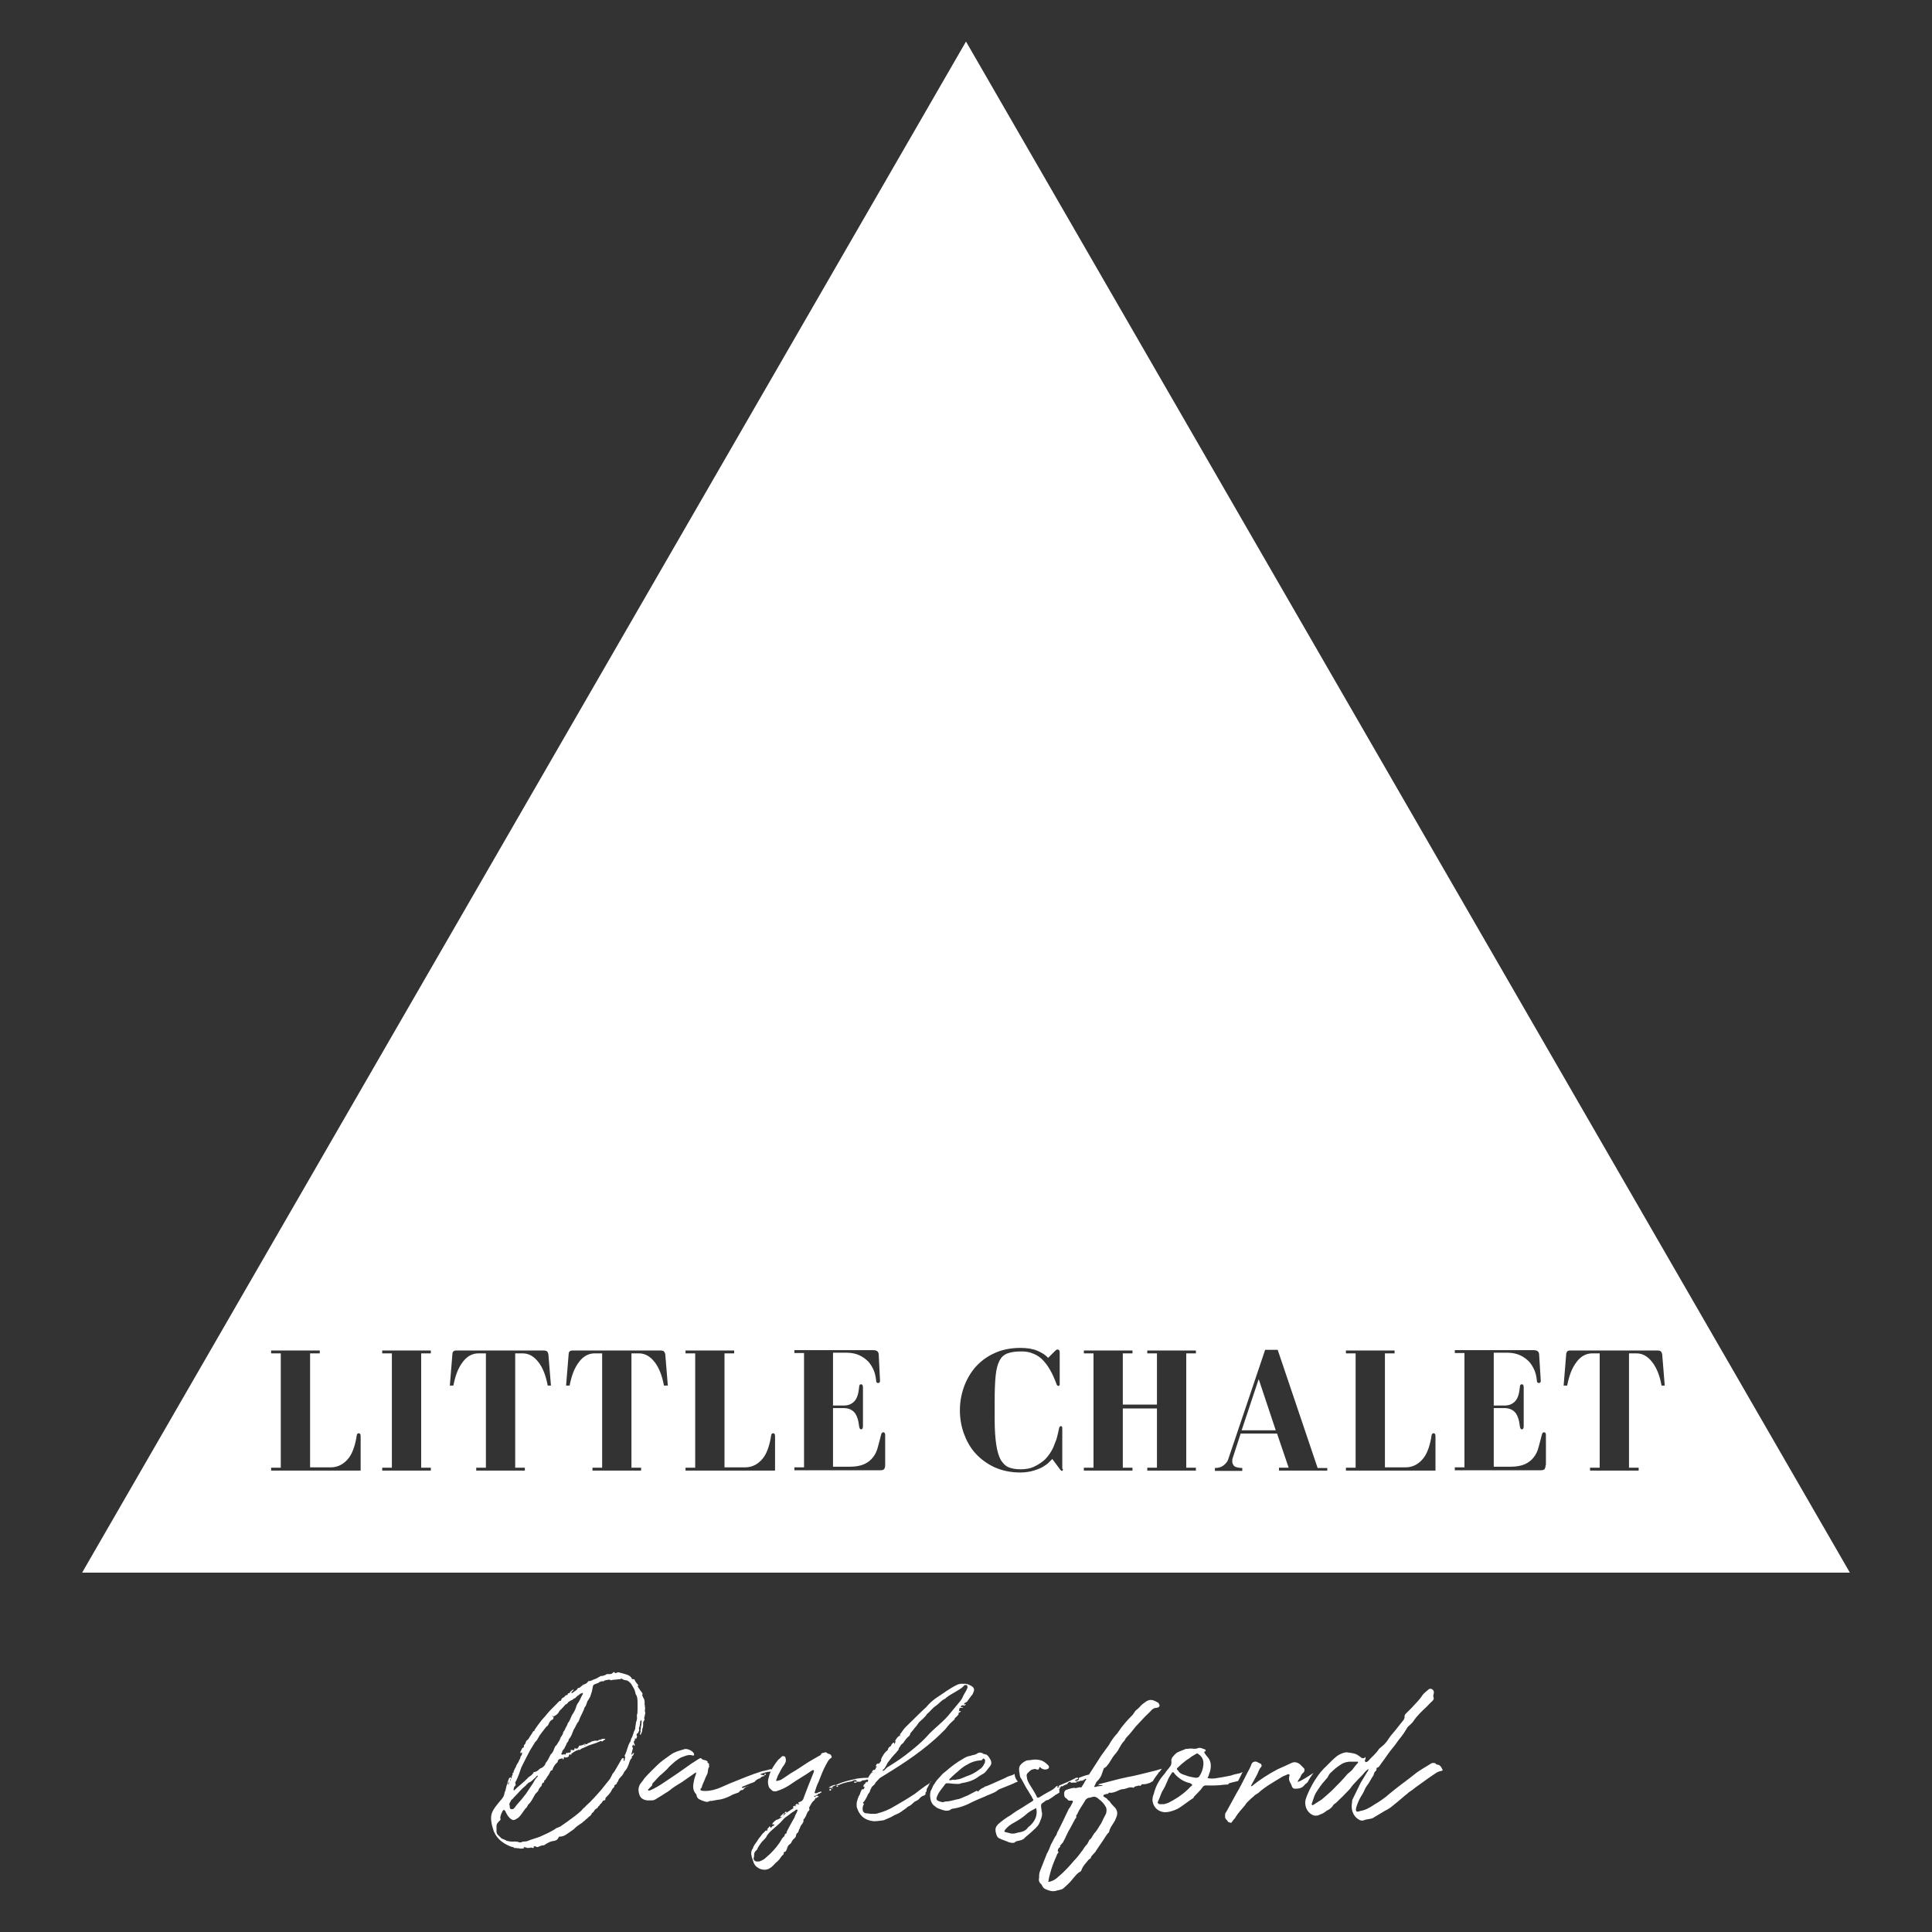 <?xml version="1.0" encoding="utf-8"?>
<!-- Generator: Adobe Illustrator 26.0.1, SVG Export Plug-In . SVG Version: 6.00 Build 0)  -->
<svg version="1.1" id="Layer_1" xmlns="http://www.w3.org/2000/svg" xmlns:xlink="http://www.w3.org/1999/xlink" x="0px" y="0px"
	 viewBox="0 0 600 600" style="enable-background:new 0 0 600 600;" xml:space="preserve">
<rect x="0" y="0" width="600" height="600" fill="#333333" stroke="none"/>
<style type="text/css">
	.st0{fill:#FFFFFF;}
</style>
<g>
	<g>
		<polygon class="st0" points="385.6,444.2 396.2,444.2 390.9,428.3 		"/>
		<path class="st0" d="M300,12.9L25.5,488.4h549L300,12.9z M112,456.7H84.2v-0.9h3v-35.5h-3v-0.9h15.1v0.9h-3v35.4h6.4
			c1.2,0,2.3-0.3,3.2-0.8c0.9-0.5,1.7-1.2,2.4-2.1c0.7-0.9,1.2-2,1.6-3.2c0.4-1.2,0.7-2.5,0.9-3.9c0.1-0.4,0.3-0.6,0.6-0.6
			c0.4,0,0.6,0.3,0.6,0.9V456.7z M133.8,420.3h-3v35.5h3v0.9h-15.1v-0.9h3v-35.5h-3v-0.9h15.1V420.3z M170.1,430.3
			c-0.6-3.1-1.5-5.5-2.9-7.3c-1.4-1.8-3-2.7-4.9-2.7H160v35.5h3v0.9h-15.1v-0.9h3v-35.5h-2.3c-1.9,0-3.6,0.9-4.9,2.7
			c-1.4,1.8-2.3,4.2-2.9,7.3h-1.1l0.8-9.8c0-0.3,0.1-0.6,0.3-0.8c0.2-0.2,0.5-0.3,1-0.3h26.9c0.6,0,1,0.1,1.2,0.3
			c0.2,0.2,0.3,0.5,0.4,0.8l0.8,9.8H170.1z M206.2,430.3c-0.6-3.1-1.5-5.5-2.9-7.3c-1.4-1.8-3-2.7-4.9-2.7h-2.3v35.5h3v0.9H184v-0.9
			h3v-35.5h-2.3c-1.9,0-3.6,0.9-4.9,2.7c-1.4,1.8-2.3,4.2-2.9,7.3h-1.1l0.8-9.8c0-0.3,0.1-0.6,0.3-0.8c0.2-0.2,0.5-0.3,1-0.3H205
			c0.6,0,1,0.1,1.2,0.3c0.2,0.2,0.3,0.5,0.4,0.8l0.8,9.8H206.2z M240.6,456.7h-27.7v-0.9h3v-35.5h-3v-0.9H228v0.9h-3v35.4h6.4
			c1.2,0,2.3-0.3,3.2-0.8c0.9-0.5,1.7-1.2,2.4-2.1c0.7-0.9,1.2-2,1.6-3.2c0.4-1.2,0.7-2.5,0.9-3.9c0.1-0.4,0.3-0.6,0.6-0.6
			c0.4,0,0.6,0.3,0.6,0.9V456.7z M274.9,455c0,0.5-0.1,0.9-0.3,1.2c-0.2,0.3-0.6,0.4-1.2,0.4h-26.7v-0.9h3v-35.5h-3v-0.9h24.4
			c0.6,0,1,0.1,1.3,0.3c0.3,0.2,0.5,0.6,0.5,1.2l0.4,8c0,0.5-0.2,0.7-0.6,0.7c-0.4,0-0.6-0.2-0.6-0.7c-0.1-1-0.3-2.1-0.7-3.1
			c-0.4-1-1-2-1.7-2.8c-0.8-0.8-1.7-1.5-2.8-2c-1.1-0.5-2.4-0.8-3.9-0.8h-4.3v16.4h3.4c1.4,0,2.5-0.5,3.3-1.4
			c0.8-0.9,1.2-2.3,1.4-4.2c0-0.7,0.2-1,0.6-1c0.4,0,0.6,0.3,0.6,1v12c0,0.7-0.2,1-0.6,1c-0.3,0-0.5-0.3-0.6-1
			c-0.2-1.9-0.7-3.3-1.4-4.2c-0.8-0.9-1.9-1.4-3.3-1.4h-3.4v18.2h5.3c1.8,0,3.3-0.3,4.4-0.8c1.1-0.5,2-1.2,2.7-2.1
			c0.7-0.9,1.2-1.9,1.5-3.1c0.3-1.2,0.7-2.5,1-3.8c0.1-0.6,0.4-0.9,0.7-0.9c0.4,0,0.6,0.3,0.6,0.9V455z M330.1,456.2
			c0,0.4-0.1,0.6-0.3,0.6s-0.4-0.2-0.7-0.6l-2.3-3.1c-0.3,0.3-0.7,0.7-1.2,1.2c-0.5,0.5-1.2,0.9-2,1.4c-0.8,0.4-1.8,0.8-2.9,1.1
			c-1.1,0.3-2.4,0.5-3.8,0.5c-3.1,0-5.8-0.6-8.2-1.7c-2.3-1.1-4.3-2.6-5.9-4.4c-1.6-1.8-2.7-3.9-3.5-6.1c-0.8-2.3-1.2-4.7-1.2-7.1
			s0.4-4.8,1.2-7.1c0.8-2.3,2-4.4,3.5-6.2c1.6-1.8,3.5-3.3,5.9-4.4c2.3-1.1,5.1-1.7,8.2-1.7c2.1,0,3.9,0.3,5.3,0.9
			c1.4,0.6,2.5,1.3,3.3,2.2l2.1-2.1c0.3-0.3,0.5-0.5,0.8-0.5c0.5,0,0.7,0.3,0.7,0.9v9.8c0,0.4-0.1,0.6-0.4,0.6
			c-0.3,0-0.5-0.2-0.6-0.6c-0.6-1.6-1.2-3-1.9-4.2c-0.7-1.3-1.5-2.3-2.3-3.2c-0.9-0.9-1.9-1.6-3-2c-1.1-0.5-2.3-0.7-3.7-0.7
			c-1.8,0-3.2,0.2-4.3,0.6c-1.1,0.4-1.9,1.1-2.5,2.3c-0.6,1.1-1,2.7-1.2,4.7c-0.2,2-0.3,4.7-0.3,8v5.5c0,3.2,0.2,5.9,0.5,7.9
			s0.8,3.6,1.4,4.7c0.7,1.1,1.5,1.9,2.5,2.3c1,0.4,2.2,0.6,3.6,0.6c1.5,0,2.9-0.2,4-0.7c1.1-0.5,2.1-1.1,3-1.8
			c0.9-0.7,1.6-1.6,2.2-2.5c0.6-0.9,1.1-1.9,1.4-2.8c0.4-0.9,0.7-1.8,0.9-2.7c0.2-0.9,0.4-1.6,0.5-2.2c0.1-0.5,0.3-0.7,0.6-0.7
			c0.3,0,0.4,0.2,0.4,0.7V456.2z M371.4,420.3h-3v35.5h3v0.9h-15.1v-0.9h3v-18.4h-10.6v18.4h3v0.9h-15.1v-0.9h3v-35.5h-3v-0.9h15.1
			v0.9h-3v15.9h10.6v-15.9h-3v-0.9h15.1V420.3z M412.3,456.7h-15.1v-0.9h3l-3.6-10.6h-11.3l-2.4,7.4c-0.1,0.3-0.2,0.5-0.2,0.7
			c0,0.2,0,0.4,0,0.6c0,0.2,0,0.4,0.1,0.6c0.1,0.2,0.2,0.5,0.4,0.7c0.2,0.2,0.5,0.4,1,0.5c0.4,0.1,1,0.2,1.6,0.2v0.9h-8.5v-0.9
			c1.2,0,2.1-0.3,2.8-0.9c0.7-0.6,1.2-1.2,1.4-2l11.4-33.8h3.9l12.4,36.7h3V456.7z M445.8,456.7H418v-0.9h3v-35.5h-3v-0.9h15.1v0.9
			h-3v35.4h6.4c1.2,0,2.3-0.3,3.2-0.8c0.9-0.5,1.7-1.2,2.4-2.1c0.7-0.9,1.2-2,1.6-3.2c0.4-1.2,0.7-2.5,0.9-3.9
			c0.1-0.4,0.3-0.6,0.6-0.6c0.4,0,0.6,0.3,0.6,0.9V456.7z M480,455c0,0.5-0.1,0.9-0.3,1.2c-0.2,0.3-0.6,0.4-1.2,0.4h-26.7v-0.9h3
			v-35.5h-3v-0.9h24.4c0.6,0,1,0.1,1.3,0.3c0.3,0.2,0.5,0.6,0.5,1.2l0.5,8c0,0.5-0.2,0.7-0.6,0.7c-0.4,0-0.6-0.2-0.6-0.7
			c-0.1-1-0.3-2.1-0.7-3.1c-0.4-1-1-2-1.7-2.8c-0.8-0.8-1.7-1.5-2.8-2c-1.1-0.5-2.4-0.8-3.9-0.8h-4.3v16.4h3.4
			c1.4,0,2.5-0.5,3.3-1.4c0.8-0.9,1.2-2.3,1.4-4.2c0-0.7,0.2-1,0.6-1c0.4,0,0.6,0.3,0.6,1v12c0,0.7-0.2,1-0.6,1
			c-0.3,0-0.5-0.3-0.6-1c-0.2-1.9-0.7-3.3-1.4-4.2c-0.8-0.9-1.9-1.4-3.3-1.4h-3.4v18.2h5.3c1.8,0,3.3-0.3,4.4-0.8
			c1.1-0.5,2-1.2,2.7-2.1c0.7-0.9,1.2-1.9,1.5-3.1c0.3-1.2,0.7-2.5,1-3.8c0.1-0.6,0.4-0.9,0.7-0.9c0.4,0,0.6,0.3,0.6,0.9V455z
			 M513.1,423c-1.4-1.8-3-2.7-4.9-2.7h-2.3v35.5h3v0.9h-15.1v-0.9h3v-35.5h-2.3c-1.9,0-3.6,0.9-4.9,2.7c-1.4,1.8-2.3,4.2-2.9,7.3
			h-1.1l0.8-9.8c0-0.3,0.2-0.6,0.3-0.8c0.2-0.2,0.5-0.3,1-0.3h26.9c0.6,0,1,0.1,1.2,0.3c0.2,0.2,0.3,0.5,0.4,0.8l0.8,9.8H516
			C515.5,427.3,514.5,424.8,513.1,423z"/>
	</g>
	<g>
		<path class="st0" d="M198.1,538.3c0.1-0.4,0.4-0.6,0.4-1.1c-0.1-0.3-0.1-0.5,0-0.8c0.2-0.3,0.2-0.5,0.2-0.8c0-0.1,0.2-0.4,0.1-0.6
			c-0.1-0.2,0.1-0.5,0.2-0.7c0-0.1,0.1-0.1,0.1-0.1s0.1,0,0.1,0.1c0.1,0.5,0,1.2-0.1,1.7c-0.1,0.3-0.1,0.5-0.1,0.9
			c0,0.2-0.3,0.5,0,0.7c-0.1,0.3-0.2,0.5-0.2,0.8c0,0.1-0.1,0.1,0,0.2c0,0.1,0,0.1,0.1,0.2c0,0,0.1,0,0.1-0.1l0.4-1
			c0.1-0.4,0-0.7,0.2-1.1c0.1,0,0.2-1.3,0.1-1.5c0-0.1,0.1-0.2,0.1-0.4c0.1-0.2,0.3-0.4,0.4-0.8c-0.3-0.2-0.1-0.6,0-0.9
			c0.1-0.4,0.1-0.7,0.2-1c0-0.2,0-0.3-0.1-0.4c-0.1-0.4,0.1-0.8,0-1.1c0.2-0.2-0.2-0.5,0-0.8c-0.2-0.4-0.1-0.7-0.1-1
			c0-0.5-0.1-1-0.4-1.4c-0.1-0.2-0.2-0.6-0.4-0.8c0.4-0.5-0.1-1-0.4-1.3l-1-1.5c-0.1,0-0.1-0.1-0.2-0.1c0.2-0.1,0.1,0,0.2,0.1
			c0.2,0,0.2-0.2,0.2-0.4c-0.4-0.5-0.9-1-1.1-1.6c0-0.1-0.2-0.2-0.3-0.2c-0.4,0-0.6,0-0.7-0.4c-0.1-0.3-0.4-0.4-0.7-0.7
			c-0.7-0.4-1.4-0.5-2-0.7l-1.1-0.3c-0.5-0.2-0.8,0.2-1.1,0.2c-0.2,0-0.2-0.1-0.4-0.2c-0.1-0.2-0.1-0.2-0.4,0
			c-0.2,0.3-0.5,0.5-1,0.5h-1.1c0,0.1,0,0.2-0.1,0.2c-0.6,0.2-1.1,0.5-1.7,0.4c0,0,0,0.1-0.1,0.1c-0.7,0.4-1.3,0.8-2.1,1
			c-0.5,0.3-1,0.5-1.6,0.5c-0.4,0.7-0.9,0.9-1.6,1.1c0.1,0,0.1-0.1,0.1-0.1h-0.1v0.1c0,0.1-0.1,0.2-0.2,0.2c-0.3,0.3-0.7,0.5-1,0.8
			h-0.4c-0.2,0.5-0.6,0.8-1,1c-0.2,0.2-0.5,0.4-0.8,0.6h-0.2c0-0.1-0.1-0.2,0-0.3c0.2-0.2,0.5-0.5,0.7-0.7c-0.1,0-0.2-0.1-0.4,0
			c-0.4,0.4-0.8,0.5-0.9,1c-0.6,0.1-0.6,0.1-0.6,0.5l-0.1,0.1c-0.6,0-0.8,0.4-1,0.7c-0.3,0-0.5,0.2-0.8,0.5
			c-0.1,0.2-0.1,0.5-0.2,0.6c-0.3-0.1-0.5,0.1-0.8,0.4c-1.2,1.3-2.5,2.4-3.7,3.9c-0.5,0.7-1.2,1.3-1.7,2c-0.7,0.9-1.3,1.7-1.9,2.6
			c-0.1,0.1-0.1,0.2-0.1,0.4c-0.4,0.1-0.6,0.4-0.7,0.7c-0.3,0.4-0.5,0.8-0.8,1.2c-0.2,0.4-0.5,0.9-0.9,1.1c-0.4,0.4-0.3,1-0.7,1.3
			c-0.3,0.2-0.2,0.5-0.2,0.8c-0.1,0.1-0.4,0.2-0.5,0.3l-0.4,0.8c-0.2,0.2-0.2,0.5-0.2,0.8c0,0,0,0,0.1,0l-0.1,0.1
			c0,0,0.1-0.1,0.1-0.2c0,0,0.1,0,0.1,0c0,0,0.1-0.1,0.1-0.1c0.1-0.1,0.2-0.1,0.2,0c0.1,0.2,0,0.3,0,0.4c0,0.5-0.5,0.7-0.5,1.1
			c0,0.5-0.4,0.7-0.5,1.2c-0.2,0.5-0.8,1.1-0.9,1.8c-0.4,0.4-0.4,0.9-0.7,1.3c0,0.2,0.1,0.5-0.3,0.5v0.5c0,0.2-0.1,0.3-0.2,0.3
			c0,0.2-0.1,0.4-0.1,0.5c0,0.2,0,0.3-0.2,0.4c0,0.2-0.1,0.3-0.1,0.5c0,0.2,0,0.3-0.1,0.3v-0.4c0-0.2,0.1-0.3,0.2-0.4
			c0-0.1,0-0.2-0.1-0.2c0-0.1,0-0.1-0.1-0.2l-0.1,0.1c-0.1,0.1-0.4,0.3-0.4,0.5c-0.1,0.4-0.4,0.8-0.4,1.4c-0.5,0.9-0.4,1.9-0.9,2.8
			c-0.1,1.1-0.7,1.9-1.4,2.6c-0.7,0.9-1.6,1.9-2.2,3c-0.7,1.3-0.7,2.6-0.4,4.1c0.1,0.6,0.4,1.4,0.6,2.2c0.4,1,1,1.9,1.7,2.6
			c1.1,1.1,2.4,1.8,3.7,2.3c0.4,0.1,0.7,0.1,0.9,0.3c0.3,0.3,0.7,0,1,0.2c0.1,0.1,0.3-0.1,0.5,0c0.5,0.2,1.1,0.1,1.7,0
			c0-0.1,0-0.1-0.1-0.1l-0.1-0.1c0,0,0.1-0.1,0.1-0.1c0.1-0.1,0.6,0,1,0.2h0.4c0.2,0,0.4,0,0.7-0.1c0.4-0.1,0.5,0.2,0.8,0.1
			c0.1,0,0.2-0.1,0.2-0.1c-0.2-0.4,0.1-0.4,0.3-0.4h0.2c0.4,0.3,0.6,0.3,1,0.1c0.5-0.2,0.8-0.4,1.4-0.4c0.2,0,0.6-0.2,0.8-0.4
			c1.3-0.7,1.3-0.8,2.6-1c0.2,0,0.3-0.1,0.4-0.1c0.6-0.2,0.9-0.7,1.1-1.2c0.9,0,1.6-0.2,2.3-0.7l2.3-1.6l0.4-0.4
			c0.7-0.7,1.5-1.1,2.3-1.7c0.2-0.3,0.7-0.5,1-0.9c0.2-0.2,0.6-0.4,0.8-0.7c0.3-0.3,0.8-0.5,1-1c0.1-0.5,0.7-0.5,0.8-1
			c0.2-0.4,0.5-0.5,0.7-0.7c0.4-0.2,0.5-0.4,0.6-0.7c0.5-0.2,0.5-0.8,0.9-0.9c0.4-0.4,0.4-1,1.1-1c0.1,0,0.2-0.1,0.2-0.2
			c-0.1-0.4,0.2-0.7,0.5-1c0.7-0.7,1.3-1.4,1.6-2.2c0.2-0.4,0.8-0.6,0.7-1.1c0-0.1,0.1-0.2,0.2-0.3c0.4-0.1,0.6-0.3,0.6-0.7
			c0.5-0.3,0.4-1.1,1-1.5c0.1,0,0.1-0.2,0.2-0.3c0.3-0.2,0.5-0.5,0.7-0.8c0.2-0.3,0.3-0.7,0.5-0.9c0.7-0.7,1-1.5,1.3-2.3
			c0.2-0.7,0.4-1.3,0.8-1.7c0.2-0.1,0.2-0.5,0.1-0.7c0.4,0,0.5-0.4,0.6-0.7c0.1-0.1,0.1-0.2,0.1-0.2v-0.1h-0.1
			c-0.2,0.1-0.4,0.2-0.5,0.5c0,0.1-0.1,0.1-0.1,0c-0.1,0-0.1-0.1-0.1-0.1c0.2-0.7,0.3-1.4,0.5-1.9c-0.1-0.1-0.2-0.2-0.2-0.3
			c-0.1-0.3,0-0.4,0.2-0.7c0-0.1,0.1-0.1,0.1-0.1c0.1,0.1,0.1,0.1,0.1,0.2c0.1,0.1,0.1,0.2,0.1,0.2c0.2-0.1,0.3-0.1,0.2-0.4
			c0-0.2-0.2-0.4-0.2-0.5c-0.1-0.3-0.1-0.6,0.2-0.7c0.1-0.3,0.1-0.5,0.1-0.7c0-0.1,0.1-0.1,0.2,0c0,0.1,0.1,0.2,0.1,0.2
			c0.1-0.1,0.1-0.1,0.1-0.1c0.1-0.2,0.1-0.4,0.2-0.6c0.2-0.3-0.2-0.4-0.1-0.8C197.9,538.8,197.5,538.4,198.1,538.3z M160.1,554.5
			c0.1-0.2,0-0.3,0-0.5c-0.1-0.2-0.1-0.5,0-0.6c0.4-0.7,0.7-1.5,1-2.2l0.8-2.3l1.6-3.2l1.1-2.1c0.5-0.9,1.1-1.7,1.6-2.6
			c0.1-0.1,0.1-0.1,0.2-0.2c0.7-0.7,0.9-1.6,1.6-2.4c0.5-0.7,1.1-1.4,1.7-2.2c0.5-0.2,0.7-0.8,0.8-1.1c0.3-0.4,0.5-0.9,1-1
			c0.4-0.2,0.4-0.6,0.4-0.9c-0.1,0-0.1,0-0.2-0.1c0,0-0.1,0-0.2-0.1l0.1-0.1c0.1,0,0.2,0,0.2,0.1c0.1,0,0.1,0.1,0.1,0.1
			c0.7-0.4,1.3-0.7,1.7-1.5c0.2-0.4,0.5-0.6,0.9-1c0.3-0.4,0.6-0.6,0.9-1c0.1,0,0.1-0.2,0.1-0.2c0.5-0.1,0.8-0.5,1.1-0.9
			c0.4-0.1,0.7-0.6,1.1-0.5c0.2-0.4,0.7-0.5,1-0.7c0.4-0.5,0.9-0.8,1.3-1.1c0.2-0.3,0.7-0.3,1-0.5v0.4c-0.5,0.8-0.8,1.7-1.3,2.5
			c-0.4,0.5-0.7,1.1-0.8,1.6c-0.3,0.9-0.7,1.6-1.3,2.5c-0.4,0.8-0.6,1.7-1.3,2.5c-0.1,0.7-0.7,1.3-0.9,2c-0.1,0.4-0.5,0.5-0.5,0.9
			c-0.1,0.4-0.2,0.6-0.4,0.9c-0.1,0.1-0.2,0.4-0.4,0.6c-0.2,0.8-0.8,1.6-1.3,2.4c-0.4,0.2-0.5,0.7-0.7,1.1c-0.2,0.6-0.4,1-0.8,1.5
			c-0.3,0.2-0.4,0.5-0.5,0.7c-0.4,0.8-0.8,1.6-1.4,2.3c-0.1,0.7-0.6,1-1.1,1.4c-0.5,0.1-0.8,0.4-1.2,0.8c-0.4,0.3-0.9,0.6-1.4,0.5
			v0.3c-0.4,0.3-0.6,0.8-1.1,1c-0.4,0.2-0.7,0.6-1.1,1c0,0.1-0.4,0.2-0.4,0.4c-1.1,1-2.3,1.9-3.4,3l-0.2,0
			C159.5,555.2,159.7,554.8,160.1,554.5z M158.5,559.6c0.1-0.3,0.2-0.5,0.4-0.7c0.4-0.2,0.6-0.7,1-1c1.1-1.1,2-2.3,3.4-3.4
			c0.1,0,0.1-0.1,0.1-0.2c0.4-0.2,0.5-0.5,0.8-0.7c0.8-0.2,1.4-1,2.1-1.6c0.1-0.1,0.3-0.4,0.5-0.5c0.1-0.1,0.1-0.1,0.2,0v0.2
			c0,0,0,0.1-0.1,0.1c-0.5,0.5-0.9,1.1-1.3,1.9c-0.7,1.1-1.5,2.2-2.2,3.3c-0.9,1.2-1.8,2.3-2.9,3.5c-0.4,0.5-0.7,1-1.1,1.3
			c-0.7,0.2-1.1,0-1.1-0.7v-0.4C158,560.3,158.3,559.9,158.5,559.6z M157.9,553.4c0,0,0.1-0.1,0.2-0.1c-0.1,0.2-0.1,0.5-0.1,0.8
			c0,0.1,0,0.1-0.1,0.1l-0.1-0.1C157.8,553.9,157.8,553.7,157.9,553.4z M197.5,534.9c0,0.6-0.2,1.1-0.2,1.7c0,0.4-0.2,0.7-0.4,1.1
			c-0.3,0.8-0.4,1.6-0.9,2.3c-0.1,0.4-0.1,0.8-0.4,1.1c-0.7,1.2-0.9,2.8-1.6,4.1c-0.1,0.2,0.3,0.4,0.1,0.8c-0.1,0.1-0.1,0.4-0.1,0.7
			c-0.1,0.1-0.2,0.2-0.3,0.2v-0.8c0-0.1-0.1-0.1-0.1-0.1c-0.1,0-0.2,0-0.4,0.1l-0.1,0.1c-0.7,1.3-1.4,2.4-2.2,3.8
			c-0.2,0.5-0.7,0.7-0.8,1.2c-0.2,0.4-0.5,0.9-0.7,1.3c-0.9,1.2-1.9,2.3-2.8,3.5l-0.1,0.1c-1.4,1.6-2.9,3.3-4.6,4.8
			c-0.2,0.4-0.8,0.6-1,1c-0.3,0.3-0.4,0.5-0.8,0.8c-1,0.9-2.1,1.7-3.2,2.5c-1,0.8-1.9,1.3-2.8,2c-0.1,0.1-0.4,0.1-0.5,0.2
			c-0.1,0-0.2,0.1-0.3,0.2c-0.5,0-0.7,0.3-1,0.5c-1.5,0.9-3,1.6-4.6,2.3c-1.3,0.5-2.6,0.8-4,1.4c-0.3,0.1-0.7,0.1-1,0.1
			c-0.2,0.1-0.4,0-0.5,0.1c-0.5,0.3-0.9,0.2-1.4,0c-0.2-0.1-0.5,0-0.9-0.1c-0.4,0-0.7,0.1-1.3,0c-0.4,0-0.7-0.1-1.1-0.2
			c-0.1,0-0.2,0-0.3-0.1c-0.5-0.4-1.3-0.4-1.7-0.9c-0.1-0.2-0.5-0.4-0.6-0.6c-0.5-0.4-0.7-0.8-0.7-1.4v-1.3
			c-0.1-0.7,0.2-1.2,0.7-1.7l0.5-0.5c0.1-0.1,0.1-0.2,0-0.4c0-0.2-0.1-0.4,0-0.5c0.1-0.7,0.4-1.3,0.7-1.9c0.1-0.1,0.3-0.3,0.4-0.4
			c0,0.1,0.2,0.2,0.4,0.4c0.2,0.5,0.5,1,0.8,1.5l0.6,0.7c0.9,0.8,1.3,0.8,2.2,0.2c0.8-0.4,1.3-1.2,1.8-1.9l0.7-1
			c0.4-0.4,0.7-0.7,0.9-1.2c0.1-0.1,0.1-0.3,0.2-0.3c0.9-0.8,1.4-2,2-3c0.2-0.3,0.4-0.6,0.7-0.8c0.2-0.2,0.4-0.5,0.5-0.8
			c0-0.2,0.3-0.5,0.5-0.8c0.3-0.2,0.5-0.5,0.5-0.9c0-0.1,0.1-0.2,0.2-0.3c0.1-0.3,0.5-0.1,0.5-0.4c-0.1-0.4,0.1-0.5,0.4-0.7
			c0.1-0.2,0.3-0.4,0.4-0.7l0.5-0.7c0.1-0.2,0.3-0.4,0.4-0.7c0.2-0.4,0.3-0.8,0.7-0.8c0.1,0,0.2-0.1,0.2-0.2
			c0.2-0.9,0.8-1.7,1.5-2.3c0.1-0.1,0.1-0.1,0.1-0.2c0.1-0.8,0.7-0.9,1.4-1c0-0.1,0.1-0.1,0.1-0.2c0.2,0.2,0,0.2-0.1,0.2
			c0.3,0.4,0.4,0.4,0.5,0v-0.2c0.1-0.2,0.1-0.2,0.3-0.2c0.5,0.3,0.8,0,1.2-0.2c0.1-0.1,0.1-0.3,0.1-0.4c0.1-0.2,0.1-0.4,0.4-0.2
			c0.3,0.1,0.5,0.1,0.3-0.3c0.2-0.1,0.2-0.1,0.4-0.2c0.6-0.5,1.3-0.8,2-1c0.4,0.2,0.4-0.1,0.7-0.3c0.4-0.2,0.8-0.3,1.2-0.5
			c1.1-0.6,2.5-1,3.7-1.4c0.1-0.1,0.4-0.2,0.7-0.3c0.2-0.1,0.4-0.4,0.8-0.1c0,0.1,0.2,0,0.2,0c0.3-0.4,0.8-0.4,0.9-0.8h-0.9
			c-0.2,0.1-0.6,0.3-0.8,0.3c-0.3,0-0.4,0.1-0.5,0.2c-0.1,0.2-0.3,0.1-0.5,0.1h-0.7c-0.3,0.1-0.6,0.2-0.8,0.2
			c-0.4,0.2-0.7,0.5-1.1,0.5c-0.1,0-0.3,0.3-0.4,0.4c-0.2,0-0.4-0.1-0.6-0.1c-0.2-0.1-0.3,0-0.4,0.2h0.4l0.2,0.2h-0.1
			c-0.1,0.1-0.2,0.1-0.2,0c-0.1,0-0.1-0.1-0.2-0.2c-0.4,0-0.8,0.4-1.4,0.3c-0.1,0-0.2,0.2-0.2,0.2c-0.1,0.2-0.2,0.4-0.4,0.6
			c-0.1,0.2-0.3,0.2-0.7,0.1c-0.3-0.1-0.4-0.1-0.3,0.4c-0.1,0.1-0.5,0.2-0.7,0.1c-0.3-0.1-0.5-0.1-0.5,0.2c0.1,0.1,0.1,0.1,0.1,0.1
			c0,0.1-0.1,0.1-0.1,0.2c0,0.2-0.1,0.3-0.4,0.3h-0.4l-0.2,0.2c0-0.1-0.1-0.1-0.1-0.2c-0.1,0.1-0.3,0.1-0.3,0.2
			c-0.1,0.4-0.2,0.4-0.5,0.4c0-0.1,0-0.2-0.1-0.2c0,0-0.1,0.1-0.2,0.2h-0.4c-0.3,0-0.4-0.1-0.2-0.4c0.1-0.1,0.2-0.4,0.2-0.5
			c0.1-0.4,0.3-0.6,0.5-0.8c0.2-0.2,0.3-0.4,0.4-0.7c0.2-0.4,0.4-0.7,0.5-1.1c0.2-0.4,0.6-0.6,0.6-1v-0.2c0.9-0.9,1.1-2,1.6-3.1
			c0.6-0.8,0.8-1.8,1.5-2.5c0.4-1.3,1.1-2.4,1.6-3.6c0.1-0.4,0.2-0.7,0.5-1.1c0.1,0,0.1,0,0.1-0.1c0.2-0.5,0.4-1,0.5-1.4l0.7-1.1
			c0.4-0.6,0.4-1.3,0.7-1.9c0.1-0.3,0.1-0.7,0.2-1c0.1-0.4,0.1-0.8,0.3-1.1c0.3-0.2,0.7-0.4,1.1-0.5c0.2-0.1,0.4-0.1,0.5-0.2
			c0.2-0.3,1-0.5,1.3-0.5c0.1,0.1,0.2,0.1,0.2,0.1c0.4-0.5,1-0.4,1.3-0.5c0.3-0.1,0.4-0.1,0.8,0c0.1,0.1,0.4,0.2,0.4,0.1
			c0.5-0.2,1-0.1,1.3-0.2c0.3,0,0.5,0,0.8-0.1c0.2-0.1,0.5,0.2,0.7-0.1c0.1-0.1,0.5-0.1,0.5,0c0.5,0.4,1.1,0.4,1.6,0.5
			c0.7,0.4,1.3,1,1.6,1.7c0.3,0.5,0.7,1.1,0.8,1.7c0.1,0.3,0.2,0.5,0.2,0.8c0.6,0.8,0.6,1.9,0.6,2.8v2.1c-0.1,0.5,0.1,1-0.2,1.5v0.5
			C197.9,533.6,197.8,534.3,197.5,534.9z M174.4,545.3c0.1,0,0.1-0.1,0.1-0.1C174.5,545.3,174.5,545.3,174.4,545.3L174.4,545.3z
			 M174.9,545.1V545h0.1C175,545,174.9,545.1,174.9,545.1z M175.8,545.4v-0.2C175.9,545.3,175.9,545.4,175.8,545.4z M176.3,545
			L176.3,545C176.4,545,176.4,545.1,176.3,545L176.3,545z"/>
		<path class="st0" d="M237.9,550.9c-0.2,0-0.2-0.1-0.5,0c-0.2,0.2,0,0.2,0.2,0.4h0.1C237.7,551.2,237.8,551,237.9,550.9z"/>
		<path class="st0" d="M238,550.9c0-0.1,0.1-0.1,0.1-0.1C238,550.8,238,550.8,238,550.9z"/>
		<path class="st0" d="M254.2,553.4c0.7-1.8,1.4-3.7,2.4-5.5c0.4-0.7,0.7-1.4,1.4-1.9c0.4-0.1,0.4-0.5,0-1c-0.2-0.3-0.7-0.3-1.1-0.5
			c0-0.1-0.1-0.1-0.1-0.1c0,0,0-0.1-0.1-0.1c0,0,0,0,0,0c0,0-0.1,0-0.1-0.1c0,0,0,0,0,0c0,0-0.1,0-0.1,0c0,0,0,0,0,0c0,0,0,0,0,0
			c-0.1,0-0.1,0-0.2,0c-0.5,0.2-1.3,0.1-1.4,0.8c-0.2,0.2-0.4,0.2-0.7,0.4l-3.1,1.8c-1.9,1.2-3.7,2.5-5.5,3.5c-1,0.7-2.1,1.4-3,2
			c-0.4,0.2-1,0.3-1.4,0.4c-0.1,0-0.2-0.1-0.2-0.1c0.2-0.5,0.4-1.1,0.6-1.6c0.7-1.2,1.1-2.3,2-3.4c0.1-0.2,0.2-0.4,0.3-0.6
			c0.2-0.4,0.2-0.8,0.1-1.3c0-0.1-0.1-0.2-0.1-0.3c0,0,0,0,0-0.1c-0.1-0.1-0.1-0.1-0.2-0.2c0,0,0,0,0,0c-0.1,0-0.2-0.1-0.2-0.1
			c0,0,0,0-0.1,0c-0.1,0-0.1,0-0.2,0c0,0,0,0,0,0c0,0,0,0,0,0c0,0-0.1,0-0.1,0c0,0,0,0-0.1,0c-0.1,0-0.1,0-0.2,0.1
			c-0.3,0.4-0.8,0.7-1.1,1c-0.8,1-1.5,2-2.1,3.1l-0.1-0.2c-0.2,0.1-0.3,0.1-0.5,0.1c-0.8,0.3-1.7,0.4-2.4,0.6
			c-3.3,1-6.5,2.4-9.8,3.7l-3.2,1.4c-1.5,0.6-3,1-4.5,1c-0.5,0-1,0-1.5-0.2c-0.3-0.5,0.4-0.7,0.4-1.2c0.1-0.5,0.4-1,0.6-1.5
			c0.3-0.8,0.7-1.7,1.1-2.5c0.2-0.5,0.1-1.3,0.4-1.9c0.3-0.2,0-0.7,0.1-1c0-0.4-0.8-0.4-0.4-0.9c-0.2-0.1-0.4-0.1-0.4-0.2
			c-0.5-0.3-1.2-0.1-1.7-0.8c-0.1,0-0.2,0-0.4,0.1c-0.2,0.1-0.4,0.2-0.7,0.4c-1.3,0.8-2.5,1.6-3.7,2.5c-1.7,1.2-3.4,2.4-5.1,3.5
			c-1.6,1.1-3.2,2.2-5,3.1c-0.5,0.2-0.9,0.5-1.4,0.5c-0.3-0.2-0.3-0.2,0.9-1.4c0.4-0.2,0.1-0.8,0.6-1.1c1-1,1.7-2,2.8-2.8
			c0.8-0.8,1.6-1.4,2.1-2.1c1.2-1.1,2.2-2.1,3.7-2.9c1-0.3,2.2-1.1,3.7-0.6c0.4,0.1,0.5-0.4,0.2-0.8c-0.4-0.7-2.2-1.6-3.1-1.1
			c-1.4,0.4-2.9,0.8-4.1,1.7c-1.5,1.1-2.9,2-4.1,3.2c-1.3,1.3-2.7,2.6-4,4.1c-0.4,0.7-1,1.3-1.4,1.9c-0.2,0.5-0.5,1.2-0.4,1.9
			c0.2,1.8,0.8,2.7,2.5,3c0.7,0.1,1.3,0,2,0c0.2,0,0.4-0.2,0.6-0.2c1.1-0.7,2.2-1.3,3.2-2c1-0.5,1.8-1.3,2.7-1.9
			c0.7-0.5,1.6-1,2.4-1.5l4.3-3c0.1-0.1,0.1-0.1,0.2,0.1v0.1c-0.2,0.8-0.6,1.6-0.7,2.4c-0.3,1.4-0.5,2.9,0.7,4.1
			c0.1,0.3,0.2,0.5,0.2,0.7c0.3,0.8,1,1,1.7,1.3c0.7,0.2,1.5,0.7,2.3,0.1h0.6c1-0.2,2-0.4,2.9-0.5c1.3-0.3,2.5-0.8,3.7-1.5l1.7-0.6
			c0.4-0.2,0.5-0.8,1.2-0.8h0.2c0.4-0.5,0.8-1,1.6-1.1h0.1v-0.1c-0.7,0.2-1.3,0.4-1.8,0.6c0,0-0.1-0.2-0.2-0.2c0-0.1,0-0.1,0.1-0.2
			c0.5-0.2,2.6-1.1,3.8-1.5c0.4-0.5,1-1,1.7-1.1c0.4-0.5,0.9-0.7,1.3-0.7c0.1-0.2,0.2-0.2,0.2-0.2c-0.4-0.1-0.8-0.2-1.3-0.3
			l-0.1-0.1c1-0.4,2.1-0.8,3.2-0.8c0,0,0-0.1,0.1-0.1c-0.4,0.8-0.6,1.6-0.8,2.4c-0.2,0.8-0.1,1.7,0.2,2.5c0.1,0.1,0.1,0.2,0.2,0.3
			c0,0,0,0.1,0.1,0.1c0.1,0.1,0.1,0.1,0.2,0.2c0,0,0.1,0.1,0.1,0.1c0.1,0.1,0.1,0.1,0.2,0.2c0,0,0.1,0,0.1,0.1
			c0.1,0.1,0.2,0.1,0.3,0.2c0,0,0,0,0,0c0.1,0,0.2,0.1,0.3,0.1c0,0,0.1,0,0.1,0c0.1,0,0.2,0,0.2,0c0,0,0.1,0,0.1,0c0,0,0.1,0,0.1,0
			c0,0,0.1,0,0.1,0c0,0,0.1,0,0.1,0c0.1,0,0.2,0,0.3-0.1c1.4-0.4,2.8-1.1,4-1.9c2.2-1.6,4.7-2.9,6.9-4.5c0.1,0,0.4-0.1,0.4-0.1
			c0,0,0.2,0.1,0.2,0.2c0,0.2-0.1,0.4-0.1,0.5c-1.1,2.7-2.1,5.2-3.1,7.9c-0.1,0.5-0.4,1-1,1.2c-0.3,0.1-0.7,0.2-0.7,0.5
			c0.1,0,0.3,0.2,0.4,0.2l-0.7,0.3l0,0c0.1-0.1,0.2-0.2,0.2-0.3c-0.4,0-0.7,0.1-0.8,0.5c0,0,0.1,0,0.1,0c0,0,0.1,0,0.1,0
			c0,0,0,0,0.1,0c0.1,0,0.1,0,0.2-0.1l-0.8,0.6c0.1-0.1,0.3-0.3,0.4-0.4c-0.5,0-0.8,0.1-0.9,0.5c0.1,0,0.1,0,0.2,0c0,0,0,0,0,0
			c0,0,0,0,0,0c0.1,0,0.1,0,0.2-0.1l-0.3,0.4l-2.1,1.4v-0.4c-0.4,0.1-0.5,0.2-0.5,0.5h0.4l-1,0.9c0.2-0.3,0.3-0.6,0.6-0.9
			c-0.1,0.1-0.4,0-0.4,0.1c-0.4,0.4-0.8,0.7-1.1,1.1h0.7c0-0.1,0.1-0.2,0.2-0.2l-0.2,0.2l-1.4,0.8c0,0-0.1,0-0.1,0c0,0-0.1,0-0.1,0
			c0,0,0,0,0,0c0,0,0,0,0,0c0,0-0.1,0-0.1,0c-0.5,0.4-1.2,0.8-1.4,1.5h0.7c0,0.4-0.4,0.4-0.7,0.6c-0.1,0.2-0.3,0.4-0.5,0.5
			c0-0.1,0-0.3-0.2-0.5c0,0,0,0-0.1,0c0,0,0,0,0,0c0,0,0,0,0,0c0,0,0,0-0.1,0.1c0,0,0,0,0,0c0,0-0.1,0.1-0.1,0.1
			c0,0.1-0.1,0.1-0.1,0.2c-0.3,0.3-0.5,0.5-0.8,0.8c-0.1,0.1-0.2,0.2-0.3,0.3c-0.2,0.2-0.3,0.4-0.5,0.5c-0.3,0.3-0.6,0.6-0.8,1
			c0,0,0,0,0,0c0,0,0,0,0,0c-0.4,0.4-0.7,0.8-1,1.3c-0.5,0.9-1.3,1.6-1.5,2.6c0,0,0,0.1-0.1,0.1c0,0,0,0,0,0
			c-0.1,0.1-0.2,0.2-0.2,0.4c0,0,0,0,0,0c-0.1,0.1-0.1,0.2-0.1,0.3c0,0,0,0,0,0c0,0.1-0.1,0.2-0.1,0.4c0,0,0,0,0,0
			c0,0.1,0,0.3,0,0.4c0,0,0,0,0,0c0,0,0,0,0,0c0,0.2,0,0.3,0.1,0.5c0,0,0,0.1,0,0.1c0,0.2,0.1,0.3,0.1,0.5l0.6,1.8
			c0.3,0.6,0.6,1,1.1,1.3h0c0.5,0.4,1,0.6,1.6,0.7c1.1,0.2,1.9-0.1,2.7-0.7c0.7-0.5,1.2-1.3,1.8-1.7c0.2-0.2,0.4-0.4,0.7-0.7l0.7-1
			c0.1-0.1,0.2-0.2,0.3-0.3c0.1-0.1,0.2-0.2,0.3-0.3l0,0c0.1-0.1,0.1-0.1,0.1-0.2c-0.2-0.7,0.6-0.5,0.7-0.9c0.1-0.2,0.2-0.4,0.3-0.6
			c0.1-0.6,0.4-1.2,0.8-1.4c0.3-0.2,0.5-0.4,0.6-0.7c0.2-0.4,0.4-0.7,0.6-0.9c0.1-0.1,0.2-0.2,0.3-0.3c0.2,0,0.2-0.4,0.4-0.4
			c0.1-0.5,0.2-0.8,0.3-1.1c0.6-0.2,0.6-0.9,0.8-1.3c0.3-0.4,0.3-0.8,0.5-1.1c0.4-0.6,1-1.1,0.8-1.9c0.8-0.7,0.9-1.7,1.4-2.5
			c0.4-0.3,0.6-0.5,0.4-1.1v-0.2c0.5-0.8,0.8-1.7,1.7-2.3c0-0.1-0.1-0.1-0.2-0.1c0,0,0.1-0.1,0.1-0.1c0,0,0,0,0,0c0,0,0,0,0,0
			c0,0,0,0,0,0c0,0,0,0,0,0c0,0,0,0.1,0,0.1c0.3-0.1,0.3-0.2,0.3-0.5c0,0-0.1-0.1-0.2-0.1c0,0,0.1,0,0.1,0c0,0,0,0,0,0
			c0,0,0,0,0.1,0c0,0,0,0,0,0c0,0,0,0.1,0,0.1c0,0,0.1,0,0.1,0c0,0,0,0,0.1,0c0,0,0,0,0,0c0,0,0.1,0,0.1,0c0,0,0,0,0,0
			c0,0,0.1,0,0.1,0c0,0,0,0,0,0c0,0,0.1-0.1,0.1-0.1c0,0,0,0,0,0c0-0.1,0.1-0.1,0.1-0.2c0,0,0.1,0,0.2,0c0.1,0,0.1,0,0.2,0
			c0,0,0,0,0,0c0,0,0,0,0,0c0,0,0,0,0,0c0,0,0,0,0,0c0,0,0,0,0,0c0,0,0,0,0,0c0,0,0,0,0,0c0,0,0-0.1,0.1-0.1l-0.4-0.3h-0.6v0.3h-0.3
			c-0.1,0-0.2-0.1-0.2-0.2c0.1,0,0.2-0.1,0.2-0.1h0.3c0.1-0.3,0.4-0.3,0.6-0.3c0.1-0.4,0.4-0.4,0.7-0.4c0.1-0.3,0.4-0.3,0.5-0.3
			v-0.3c-0.5,0-1.1,0.3-1.5,0.5c-0.1,0-0.1,0-0.2,0c0,0-0.1,0-0.1,0c0,0,0,0,0,0c0,0-0.1,0-0.1,0c-0.3,0-0.2-0.2-0.2-0.3
			C253.4,555.3,253.7,554.4,254.2,553.4z M238.4,568.1c0,0.3-0.2,0.5-0.5,0.5C238,568.2,238,568.2,238.4,568.1z M247,563.7
			c-0.2,0.8-0.7,1.4-1.1,2.2c-0.6,1.1-1.1,2-1.6,3v0.4c-0.5,0.2-0.7,0.5-0.7,1c-0.4,0.1-0.5,0.5-0.8,0.8c-0.9,1.7-2.2,3.2-3.6,4.6
			c-0.6,0.5-1.2,1.1-1.8,1.6c-0.1,0.1-0.3,0.2-0.5,0.3c-0.1,0-0.1,0.1-0.2,0.1c-0.1,0.1-0.2,0.1-0.4,0.2c-0.1,0-0.2,0-0.2,0.1
			c-0.1,0-0.2,0.1-0.4,0.1c-0.1,0-0.2,0-0.3,0c-0.2,0-0.3,0-0.5,0c-0.2,0-0.4-0.2-0.6-0.3c-0.1-0.2-0.3-0.4-0.3-0.5
			c0-0.1,0.1-0.2,0.1-0.4c0.1-0.4,0.1-0.8,0.1-1.1c0-0.1,0-0.2,0.1-0.3c0,0,0,0,0-0.1c0-0.1,0.1-0.2,0.1-0.2c0,0,0.1-0.1,0.1-0.1
			c0-0.1,0.1-0.1,0.1-0.2c0.1-0.1,0.2-0.2,0.3-0.3c0.1,0,0.1-0.1,0.2-0.2c0,0,0,0,0,0c0.1-0.1,0.2-0.3,0.2-0.5
			c0.5-0.8,1.1-1.8,1.9-2.5c0.2-0.2,0.5-0.5,0.7-0.8c0.1-0.1,0.2-0.3,0.2-0.4c0.5-0.8,1.1-1.4,1.8-2c1.1-1,2.3-1.9,3.2-3
			c0.4-0.5,0.9-0.9,1.4-1.2l1.3-1c0.5-0.4,1-0.5,1.4-1c0.1,0,0.1,0,0.2,0c0,0,0,0,0.1,0c0,0,0.1,0,0.1,0c0,0,0,0,0,0
			c0,0,0,0,0.1,0.1c0,0,0,0,0,0c0,0,0,0.1,0,0.1C247.5,562.8,247.3,563.2,247,563.7z"/>
		<path class="st0" d="M257.6,556.1c0.5,0,0.5,0,0.5-0.5C257.6,555.5,257.6,555.6,257.6,556.1z"/>
		<path class="st0" d="M259.8,554.5v0.4h0.5C260.2,554.5,260,554.5,259.8,554.5z"/>
		<path class="st0" d="M258.8,555.4c-0.1-0.2-0.5-0.2-0.7-0.2v0.2H258.8z"/>
		<path class="st0" d="M265.2,553.4c0,0.2,0.1,0.2,0.1,0.2c0.3,0,0.7,0.2,0.8-0.3h-0.8L265.2,553.4z"/>
		<path class="st0" d="M257.6,556.1L257.6,556.1L257.6,556.1C257.5,556.1,257.5,556.1,257.6,556.1z"/>
		<path class="st0" d="M257.3,555.2h0.8c0.5-0.3,1-0.7,1.4-0.7v-0.2C258.8,554.3,258,554.7,257.3,555.2L257.3,555.2z"/>
		<path class="st0" d="M289,553.5c-0.2,0.1-0.4,0.4-0.6,0.5c-1.4,0.8-2.8,2-4.3,3.1c-2.1,1.4-4.3,2.7-6.4,3.9
			c-1.6,1-3.4,1.7-5.3,2.2c-0.3,0.1-0.5,0.1-0.8,0.1c-0.1,0-0.1,0-0.2,0c-0.1,0-0.1,0-0.2,0c-0.2,0-0.3,0-0.5,0c0,0,0,0-0.1,0
			c-0.3,0-0.5,0-0.8-0.1c-0.1,0-0.2,0-0.2,0c-0.2,0-0.5-0.1-0.8-0.1c-0.6-0.1-0.9-0.7-0.9-1.1c0-0.6,0-1.2,0.4-1.7v-0.1
			c-0.6-0.4-0.1-0.5,0.1-0.8c0.1-0.2,0.3-0.4,0.4-0.6c0.2-0.5,0.5-0.8,0.6-1.2c0.2-0.6,0.7-0.8,0.8-1.5c0.1-0.4,0.4-0.7,0.5-1.1
			c0.4-0.5,1-0.7,1.2-1.4l1.3-1.4c4.7-2.9,11.4-6.9,17.4-12.3l0,0l0,0c0.9-0.8,1.8-1.7,2.7-2.6c0.1,0,0.2-0.1,0.2-0.2l1.4-1.7
			c0.5-0.5,1.1-1,1.5-1.4c0.1-0.1,0.1-0.4,0.2-0.5c0.4-0.2,0.8-0.8,1.1-1.1v-0.2v-0.3c0.4-0.1,0.7-0.3,0.7-0.5h-0.7
			c0.2-0.2,0.2-0.2,0.2-0.2c0-0.1,0-0.2,0-0.2c0,0,0,0,0-0.1c0-0.1,0-0.2,0-0.2c0,0,0,0,0,0c0-0.1,0.1-0.1,0.1-0.2c0,0,0,0,0,0
			c0,0,0.1-0.1,0.2-0.1c0,0,0,0,0,0c0,0,0.1,0,0.1,0c0.2,0,0.4,0,0.7-0.1c0,0,0.1-0.1,0.1-0.1c-0.1-0.1-0.1-0.1-0.2-0.1
			c-0.2,0.1-0.2,0.1-0.3,0.1h-0.2v-0.2c0-0.1,0.1-0.1,0.1-0.2c0,0,0,0,0,0c0-0.1,0.1-0.1,0.1-0.1c0,0,0,0,0,0c0,0,0.1-0.1,0.2-0.1
			c0,0,0,0,0,0c0,0,0.1,0,0.2,0c0,0,0,0,0,0c0,0,0,0,0,0c0,0,0.1,0,0.1,0c0,0,0,0,0.1,0c0.1,0,0.1,0,0.2,0.1c0.1,0,0.4-0.2,0.4-0.2
			c0.1-0.2,0.1-0.2,0.1-0.2c0,0,0-0.1,0-0.1c0,0,0,0,0,0c0,0,0,0,0,0c0,0,0,0,0,0c0,0,0,0,0,0c0,0,0,0,0,0c0,0,0,0,0,0
			c0,0-0.1,0-0.1,0c0,0-0.1,0.1-0.1,0.1h-0.3c0-0.2,0-0.3,0.1-0.3c0.2-0.3,0.8-0.3,1-0.8l1.1-1.5c0.5-0.4,0.6-1,0.8-1.4
			c0.2-0.4,0.1-0.8-0.1-1.2c-0.2-0.2-0.5-0.5-1-0.7c-0.1-0.1-0.2-0.1-0.4-0.2c0,0-0.1,0-0.2-0.1c-0.1,0-0.2-0.1-0.3-0.1
			c-0.1,0-0.1,0-0.2,0c-0.1,0-0.2,0-0.3-0.1c-0.1,0-0.2,0-0.2,0c-0.1,0-0.2,0-0.3,0c-0.1,0-0.2,0-0.3,0c-0.1,0-0.1,0-0.2,0
			c-0.1,0-0.2,0-0.3,0c-0.1,0-0.1,0-0.2,0c-0.1,0-0.2,0-0.3,0.1c-0.1,0-0.1,0-0.2,0c-0.2,0-0.3,0.1-0.4,0.1
			c-2.6,1.2-4.7,2.9-6.9,4.3c-1.1,0.8-2.1,1.7-2.9,2.7c-2.2,2-4.3,4.2-6.5,6.3c-0.7,0.7-1.1,1.5-1.7,2.2v0.4h0.2
			c0,0.1,0,0.1-0.2,0.1c0-0.1,0-0.1-0.1-0.1c-0.6,0.3-1,0.9-1.4,1.6v0.2h0.2c-0.1,0.1-0.1,0.2-0.2,0.3c0,0.1,0,0.2-0.1,0.4l-0.1,0.1
			l-0.1-0.1v-0.4c-0.6,0.2-0.9,0.7-1,1.1c-0.7,0.4-0.9,0.7-1,1.3c-1,0.7-1.7,1.9-2.1,2.9v0.2h0.2l-0.2,0.2c0,0.2-0.1,0.3-0.3,0.4
			c0,0.2-0.1,0.4-0.4,0.5c0,0.1-0.1,0.1-0.1,0.1c0,0,0,0,0,0c0,0,0,0,0,0c0,0,0,0,0,0c0,0,0,0,0,0c0,0,0,0,0,0c0,0,0-0.1-0.1-0.2
			c-0.4,0.2-0.7,0.4-0.7,1h0.4c-0.1,0.1-0.2,0.3-0.4,0.3c0,0.2,0,0.5-0.3,0.7l0.1-0.1h-0.1c0,0.1-0.1,0.2-0.2,0.2v-0.1
			c-0.4,0.1-0.7,0.4-0.7,0.8h0.3c0,0.2,0,0.2-0.1,0.2c0-0.1,0-0.1-0.2-0.2c-0.5,0.5-0.9,1.1-1.2,1.7c-1.3,0-2.5,0.1-3.7,0.3
			c-0.2,0.1-0.5,0.1-0.8,0.2c-1.8,0.4-3.5,0.8-5.2,1.6c-0.1,0-0.1,0.1-0.2,0.2c0.3,0,0.7,0.1,1.1-0.2c1.2-0.5,2.5-0.8,3.7-1
			c0.4-0.2,0.7-0.4,1.2-0.4c0.2,0.1,0.3,0.1,0.4,0.5c0.7,0.1,1.3,0.1,1.7-0.4c0.2,0,0.7,0,1-0.1c0.2-0.1,0.4-0.1,0.6-0.2
			c0,0,0,0,0,0.1h0.2c0,0.2,0,0.5-0.2,0.7c-0.1,0.2-0.2,0.2-0.2,0l-0.2-0.2c0,0,0,0.2,0.1,0.2c-0.3,0.1-0.3,0.3-0.4,0.5
			c-0.3,0.2-0.7,0.5-0.5,1h0.3c0,0.2-0.1,0.5-0.3,0.7c-0.1,0.1-0.1,0.1-0.2,0.1c0,0-0.1,0-0.2-0.1c-0.4,0.4-0.6,1.1-0.8,1.7
			c-0.5,0.7-0.7,1.6-0.9,2.3c-0.1,0.6-0.1,1.3,0,1.7c0.8,2.5,2.3,4,5.3,4.3c0.8,0,1.5-0.1,2.2-0.2c0.8,0,1.3-0.3,2-0.6
			c0.5-0.2,1.4-0.6,2-1c0.9-0.4,1.9-0.8,2.6-1.4c0.5-0.4,1.3-0.8,1.7-1.3c0.5-0.2,1-0.5,1.5-1c0.2-0.2,0.3-0.3,0.7-0.6
			c0.5-0.2,1-0.5,1.3-0.8c0.5-0.6,1-1,1.6-1.1c0.3-0.2,0.6-0.4,0.4-0.8c0-0.2,0.2-0.2,0.2-0.4c0,0,0.1,0.1,0.1,0.1
			c0-0.2,0.1-0.5,0.1-0.7l0-0.2l0.1-0.2l0.4-0.7c0.2-0.5,0.5-1,0.8-1.5C289.2,553.3,289.1,553.4,289,553.5z M274.9,548.8
			c0.4-0.4,0.5-1,0.8-1.4c0.8-1.1,1.7-2.2,2.6-3.1c0.3-0.5,0.8-0.7,0.8-1.2c0-0.1,0.1-0.2,0.2-0.4c0.2-0.2,0.3-0.5,0.5-0.8
			c0.3-0.2,0.5-0.5,0.8-0.7c0.2-0.3,0.2-0.5,0.5-0.7c0.1-0.3,0.4-0.5,0.6-0.8c0.4-0.4,1-0.7,1-1.4c0.4-0.5,1-1.1,1.3-1.6
			c0.5-0.5,0.8-0.9,1.1-1.4c0.1-0.2,0.3-0.3,0.4-0.5c0.8-0.8,1.8-1.5,2.4-2.5c1-0.8,1.7-1.9,2.7-2.5c1-0.7,1.7-1.7,2.8-2.2
			c0.2,0,0.3-0.3,0.5-0.4c1-0.8,2.2-1.4,3.2-2c0.8-0.5,1.7-1,2.3-1.7c0.1-0.1,0.1-0.1,0.2-0.2c0,0,0,0,0,0c0.1,0,0.2,0,0.2,0
			c0,0,0,0,0,0c0,0,0,0,0,0c0,0,0.1,0,0.1,0c0,0,0,0,0.1,0c0,0,0.1,0,0.1,0c0,0,0,0,0.1,0c0,0,0.1,0.1,0.1,0.1c0,0,0,0,0,0
			c0,0,0.1,0.1,0.1,0.2c0,0.2,0.2,0.4,0,0.7c-0.2,0.5-0.5,1.1-0.9,1.7c-0.5,0.8-0.6,1.5-1.3,2.3c-1.3,1.5-2.5,3.1-3.8,4.6
			c-1.9,2.2-4.6,4.1-6.5,6.3c-2,2.2-4.3,4-6.6,5.8c-2.5,1.9-3.8,2.6-5.8,3.9c0,0-0.1,0.1-0.1,0.1c0,0,0,0-0.1,0.1
			c0,0-0.1,0.1-0.1,0.1c0,0-0.1,0.1-0.1,0.1c0,0,0,0-0.1,0.1c0,0-0.1,0.1-0.1,0.1c0,0,0,0-0.1,0.1c0,0-0.1,0.1-0.1,0.1
			c0,0-0.1,0-0.1,0.1c0,0-0.1,0-0.1,0.1c0,0-0.1,0-0.1,0c0,0-0.1,0-0.1,0c0,0-0.1,0-0.1,0c0,0,0,0,0,0c-0.1,0-0.1,0-0.2,0
			C274.6,549.2,274.8,549.2,274.9,548.8z"/>
		<path class="st0" d="M310.5,555.6c1.4-0.6,2.9-1.1,4.4-1.8c0.4-0.2,0.8-0.4,1.2-0.5c-0.1-0.1-0.2-0.3-0.3-0.4
			c-0.5-0.7-0.7-1.4-0.7-2c-0.3,0.2-0.7,0.4-1.1,0.5c-0.6,0.2-1.1,0.3-1.7,0.7c-1.9,0.8-3.9,1.8-5.9,2.6c-0.4,0.1-0.7,0.1-0.8,0.4
			c-0.6,0.2-1.1,0.5-1.6,1c-0.3,0.4-0.3,0.4-0.6,0c-1,0.5-1.9,1-3.1,1.6c-1,0.3-2,1-3.1,1.1c-1.2,0.3-2.5,0.7-3.8,0.7
			c-0.6,0.4-1.4,0-2-0.2c-0.4-0.2-0.7-0.5-0.5-1.1c0.5-1.6,1.7-2.8,2.7-4.2c0.2-0.2,0.4-0.2,0.5-0.2c1,0,1.9,0.2,2.7,0.2
			c0.5,0,1.2,0.1,1.7-0.2c2-0.3,4-0.9,5.6-2.2l0.8-0.5c1.2-0.5,1.7-1.6,2.5-2.5c0.6-0.7,0.6-1.5,0.1-2.3c-0.2-0.3-0.5-0.9-1-1.3
			c-0.1-0.1-0.4-0.2-0.7-0.2c-0.2-0.2-0.4,0-0.5-0.2c-0.7-0.5-1.4-0.4-2.2,0.2c-0.5,0.2-1.3,0.3-1.8,0.5c-0.8,0.1-1.6,0.5-2.2,0.9
			c-2,1.1-3.8,2.5-5.5,4c-0.1,0.1-0.3,0.2-0.4,0.3c0,0,0,0,0,0c0,0,0,0,0,0c-0.4,0.3-0.8,0.7-1.1,1.1c0,0,0,0,0,0
			c-0.3,0.4-0.7,0.7-1,1.1c0,0,0,0.1-0.1,0.1c-0.3,0.4-0.6,0.8-0.8,1.2c0,0,0,0.1-0.1,0.1c-0.3,0.4-0.5,0.9-0.7,1.4l-0.3,0.6l0,0
			l-0.1,0.2c-0.2,1.1-0.2,1.3,0,2.6c0.2,0.7,0.5,1.5,1.3,2c0.4,0.4,0.9,0.7,1.6,0.9c1,0.4,2,0.8,3.2,0.3c0.2-0.3,0.5-0.3,0.8-0.4
			c2.1-0.3,4.1-1,5.9-2c1.3-0.6,2.6-1.2,3.9-1.7c1.3-0.7,2.8-1,4-1.9C310.1,555.7,310.4,555.7,310.5,555.6z M300.6,547.9
			c1.1-0.7,2.5-1.1,3.8-1.2c0.4,0,0.7-0.1,0.7-0.3c0.1-0.2,0.3-0.4,0.5-0.2c0.2,0.2,0.5,0.4,0.3,0.7c0,0.3,0,0.7-0.2,0.8
			c-0.3,0.7-0.8,1.4-1.5,1.8c-1.3,1-2.6,1.7-4.2,2.2c-0.8,0.4-1.3,0.5-2,0.8c-0.5,0.1-1.2,0.2-1.7,0.3v-0.1c-0.3,0-0.5,0-0.8,0.1
			c-0.2,0-0.5,0.2-0.7,0c-0.1-0.2,0.3-0.5,0.4-0.6l0.3-0.3l0,0l1.3-1.2c0.2-0.1,0.3-0.3,0.5-0.4h0
			C298.3,549.4,299.3,548.5,300.6,547.9z"/>
		<path class="st0" d="M336.6,552.8H336C336.3,553.1,336.4,553.1,336.6,552.8z"/>
		<path class="st0" d="M334.2,553.3v-0.2c-0.1,0-0.2,0-0.2-0.1c-0.2,0-0.2,0-0.2-0.1c0.1,0,0.1-0.1,0.2-0.1h0.2
			c0.1-0.3,0.3-0.2,0.6-0.3v-0.4h-0.6c-1.7,0.9-3.5,1.7-5.2,2.4c-0.2,0.1-0.2,0.3-0.4,0.5c0.4,0,0.5-0.1,0.9-0.2
			c0-0.2,0.2-0.1,0.4,0c0.3-0.2,0.6-0.4,0.9-0.5c0.2-0.1,0.4-0.1,0.5-0.2c0,0,0.1,0,0.2-0.1h0c0.2-0.4,0.5-0.7,1.1-0.6
			c0,0.1-0.1,0.2-0.1,0.3c0.3-0.1,0.6-0.1,0.9-0.1c0.2,0,0.4,0,0.6,0c0,0,0.1,0,0.1,0c0.2-0.1,0.5-0.2,0.9-0.2l0.2-0.3h0
			c0,0,0,0,0.1,0l0.1-0.1h-0.2v0.1C334.9,553.6,334.5,553.3,334.2,553.3z"/>
		<path class="st0" d="M325.8,556.4L325.8,556.4L325.8,556.4c-1.1,0.6-2,1.1-2.9,1.7c-0.6,0.3-0.8,0.3-1-0.3c-0.5-1.1-1.3-2.2-2-3.4
			c-0.5-0.8-1-1.7-1-2.6c-0.2-0.5,0-1,0.4-1.3c0.4-0.4,0.7-0.7,1.1-0.9c0.5-0.1,0.9-0.4,1.5-0.1c0.5,0.2,0.7,0.1,0.9-0.6
			c0.1-0.2,0.1-0.2,0.3,0c0.7,0.7,1.7,0.8,2.4,0.4c0.3-0.2,0.4-0.6,0.1-1c-1-1-1.9-1.7-3.4-1.8c-1.1-0.2-2.2,0.2-3.2,0.2
			c-0.7,0.2-1.4,0.7-1.9,1.2c-0.5,0.5-0.7,1.2-0.6,1.8c0,0.3,0,0.5,0.1,0.8l0,0c0,0,0,0,0,0c0,0.3,0.1,0.5,0.1,0.8c0,0,0,0.1,0,0.1
			c0,0.1,0.1,0.2,0.1,0.3c0,0,0,0.1,0,0.1c0.1,0.1,0.1,0.2,0.2,0.4c0.2,0.2,0.3,0.5,0.5,0.8l0,0c0.6,1.1,1.2,2.3,1.9,3.3
			c0.4,0.8,1,1.5,1.3,2.3c0.4,0.4,0.2,0.5-0.1,0.8c-1.7,1-3.1,2-4.7,2.9c-0.7,0.5-1.4,0.9-2,1.4c-1.4,0.8-2.8,1.8-4,2.9
			c-0.2,0.3-0.3,0.4-0.4,0.5c-0.5,0.8-0.4,1.6-0.1,2.5c0.2,0.8,0.6,1.3,1.4,1.5c0.1,0.1,0.3,0.2,0.4,0.2l0,0l0,0
			c0.2,0.1,0.5,0.2,0.8,0.3c0.3,0.1,0.5,0.2,0.8,0.3c0.1,0.1,0.3,0.1,0.4,0.2c0,0,0.1,0,0.1,0c0.1,0,0.2,0.1,0.3,0.1
			c0,0,0.1,0,0.1,0c0.1,0,0.2,0,0.2,0.1c0.1,0,0.1,0,0.2,0c0.1,0,0.1,0,0.2,0c0,0,0.1,0,0.1,0c0,0,0.1,0,0.1,0c0,0,0.1,0,0.1,0
			c0.1,0,0.1,0,0.2,0c0,0,0.1,0,0.1,0c0.1,0,0.1-0.1,0.2-0.1c0,0,0.1,0,0.1-0.1c0.1-0.1,0.2-0.1,0.3-0.2c0.4-0.2,0.9-0.2,1.5-0.4
			c0.1,0,0.2,0,0.3-0.1c0.1,0,0.1,0,0.2-0.1c0.1,0,0.1,0,0.2-0.1c0.1,0,0.1-0.1,0.2-0.1c0,0,0.1,0,0.1-0.1c0.1-0.1,0.2-0.1,0.2-0.2
			c0,0,0,0,0,0l0,0c0.1-0.1,0.2-0.1,0.2-0.2c0.8-0.7,1.6-1.3,2.4-2.1c1.2-1.1,1.8-1.6,2.3-3.1c0.4-0.9,0.7-1.9,0.4-2.9
			c-0.1-0.5-0.1-1-0.2-1.6c0-0.5,0.1-0.8,0.7-1.1c0.5-0.3,0.8-0.8,1.5-0.8c0.8-0.5,1.6-1,2.3-1.6c0.3-0.1,0.5-0.2,0.7-0.4l0.4-0.2
			c0,0,0,0,0,0l0,0v0c0,0,0.1-0.1,0.1-0.1c0-0.1,0-0.2,0-0.3l0-0.2v-0.2l0-0.2c0,0-0.1,0-0.1,0l0.1-0.3c0,0,0.1,0,0.1,0
			c0.1-0.3,0.3-0.6,0.5-0.8c-0.4,0.2-0.7,0.5-1.3,0.4c0-0.1,0.2-0.2,0.2-0.5c-0.2,0-0.4,0.1-0.5,0.2
			C327.3,555.6,326.6,556,325.8,556.4z M320,566.9c-0.3,0.3-0.6,0.4-0.8,0.7c-0.7,1-1.7,1.3-2.9,1.5c-0.3,0-0.6,0.2-0.8,0.2
			c-0.7,0.2-1.3,0.2-2,0c-0.5-0.2-1.1-0.2-1.4-0.4c-0.2,0-0.2-0.1-0.2-0.2c0-0.1,0.2-0.3,0.2-0.4c0.8-1,1.7-1.7,2.9-2.3
			c1.4-0.8,2.7-1.6,4-2.8c0.8-0.7,1.7-1.1,2.8-1.7C322.3,563.7,321.5,565.4,320,566.9z"/>
		<path class="st0" d="M359.8,550.6h-0.1c0-0.1,0.1-0.2,0.3-0.2c0.2-0.3,0.4-0.5,0.6-0.8c0.1-0.1,0.1-0.2,0.2-0.3
			c-1.3,0.4-2.5,0.7-3.7,1c-2.2,0.5-4.6,1.2-7,1.6c-3,0.6-5.9,1.5-8.9,2.2c0,0.1-0.1,0.1-0.1,0.2h0.1c0.4,0.1,0.8,0.1,1.2,0.1
			c0,0.1-0.1,0.2-0.1,0.2c-0.8,0.1-1.6,0.1-2.2,0.4c-0.1,0-0.3-0.2-0.3-0.2c0.4-0.5,0.5-1.3,1-1.7c0.7-0.7,1.2-1.4,1.5-2.5l0.5-1.4
			c0.2-0.2,0.7-0.4,0.9-0.7l0.7-0.9c0.7-1.1,1.4-2.4,2.3-3.3l0.5-0.7c0.6-1,1.1-2.2,2-3l0.1-0.2c0.2-0.4,0.4-0.7,0.7-1
			c1-1,1.9-2.2,2.7-3.2l2.9-3.1c0.7-0.7,1.5-1.4,2.2-2.2c0.3-0.2,0.7-0.5,1.1-0.5c0.4,0,0.6-0.1,0.9-0.2c0.2-0.2,0.4-0.5,0.3-0.7
			c-0.2-0.3-0.3-0.8-0.6-0.8c-1.7-1-2.6-1.1-4.1,0.1c-0.4,0.3-0.7,0.5-1,0.8c-0.5,0.6-1,1.1-1.7,1.6l-0.9,1.3
			c-1.7,1.7-3.3,3.5-4.6,5.5c-0.1,0.1-0.2,0.4-0.4,0.5c-0.9,1-1.7,2.1-2.4,3.4c-0.8,1.1-1.6,2.2-2.4,3.3c-1.3,2-2.6,4-3.8,5.9
			c0,0,0,0,0,0c-1,0.2-2.1,0.6-3.1,1c-0.1,0.1-0.1,0.2-0.1,0.2c0.1,0.2,0.1,0.2,0,0.4c-0.2,0.3-0.5,0.3-0.7,0.3v0.2h0.8
			c0.2-0.2,0.7-0.2,1-0.2c0.2-0.3,0.3-0.3,0.6-0.3h0.1c0.1-0.2,0.3-0.4,0.5-0.2c0,0,0,0,0.1,0c-0.2,0.4-0.5,0.7-0.7,1.2l-0.8,1.3
			l-0.2,0.1c-0.7-0.2-1,0.2-1.6,0.2c-1-0.2-1.8,0.2-2.8,0.5c-0.5,0.1-0.7,0.5-0.8,0.9c0,0.6-0.1,1.3,0.5,1.7
			c0.3,0.1,0.4,0.4,0.7,0.6c0.1,0.2,0.2,0.2,0.6,0.2h0.7c0.1,0,0.2,0.2,0.2,0.4c-0.4,0.8-0.8,1.6-1.3,2.2c-1.1,2.3-2.2,4.7-3.4,7
			c-0.2,0.2-0.2,0.5-0.4,1c-0.7,0.9-1.1,2-1.7,3c-0.4,1-0.7,1.9-1.3,2.9l-2.2,5.6c-0.2,0.7-0.2,1.3-0.2,2c-0.2,0.5,0,1.3,0.5,1.7
			c0.2,0.1,0.3,0.4,0.4,0.5c0.4,1.1,1.3,1.3,2.2,1.6c0.8,0.3,1.7,0.3,2.5,0c0.7-0.2,1.4-0.2,2-0.7c0.9-0.8,1.9-1.7,2.6-2.6
			c0.8-0.9,1.6-2.1,2.7-2.6c0.1-0.1,0.2-0.3,0.3-0.5c0-0.1,0.1-0.2,0.1-0.3l0,0c0.4-0.9,1.1-1.7,1.7-2.4c0.2-0.2,0.3-0.4,0.5-0.6
			c0.5-0.1,0.6-0.5,0.7-0.8c0.1-0.2,0.2-0.3,0.3-0.4c0,0,0,0,0,0c0.3-0.4,0.6-0.6,0.9-1c0.1-0.1,0.2-0.2,0.2-0.3l0,0l0,0
			c0.4-0.6,0.8-1.2,1.2-1.8c0,0,0,0,0,0c0.2-0.2,0.3-0.4,0.5-0.7c0.3-0.4,0.5-0.8,0.8-1.2l0,0c0.4-0.6,0.8-1.3,1.3-1.9
			c0.2-0.1,0.4-0.4,0.4-0.6c0.2-1,0.9-1.9,1.4-2.7c0.2-0.3,0.5-0.8,0.6-1.2c0.7-1.4,0.6-2.4-0.2-3.4c-0.7-0.7-1.3-1.3-1.7-2
			c-0.3-0.2-0.6-0.4-0.8-0.8c-0.4-0.2-0.7-0.5-1.1-0.7c-0.1-0.2,0-0.4,0.1-0.5c0.1-0.1,0.4-0.1,0.6-0.2c0.2-0.1,0.4-0.1,0.6-0.1
			c0.2,0,0.4-0.4,0.4-0.4c0.9,0.2,1.6-0.1,2.4-0.4c0.8-0.4,1.4-0.7,2.3-0.7c0.9-0.2,1.9-0.8,2.9-0.4l0.2-0.1
			c0.1-0.2,0.2-0.3,0.3-0.3c0.7-0.1,1-0.4,1.6-0.2c0.2,0.1,0.3-0.5,0.7-0.5c0.8,0.1,1.7-0.2,2.5-0.5c0.2-0.2,0.5-0.3,0.7-0.4
			C358.6,552.1,359.2,551.4,359.8,550.6z M343.5,561.3c0.2,0.7,0.2,1.1,0,1.9c-0.2,0.3-0.2,0.5-0.5,1c-0.5,0.8-0.8,1.9-1.5,2.8
			c-0.5,0.8-1,1.7-1.6,2.3c-0.2,0.1-0.2,0.4-0.5,0.7c-0.2,0.4-0.4,0.7-0.6,1l0,0c0,0,0,0,0,0c-0.3,0.2-0.4,0.4-0.5,0.4
			c-0.2,0.5-0.4,0.8-0.6,1.2c-0.4,0.5-0.7,0.8-0.9,1.1c-0.2,0.3-0.4,0.6-0.6,0.9l0,0c-0.8,1.1-1.7,2.3-2.7,3.3
			c-1.5,1.8-3.1,3.5-4.9,5c-0.7,0.7-1.7,1.3-2.8,1.5c-0.1,0.1-0.2,0-0.2,0c0,0-0.2-0.2,0-0.2c0.1-0.8,0.3-1.6,0.5-2.3
			c0.5-2,1.2-3.7,2-5.5c0.1-0.3,0.2-0.7,0.4-0.8c0.3-0.4,0.3-0.4,0-0.7c0-0.5,0.2-1,0.7-1.3c0.1-0.1,0.1-0.2,0.1-0.3
			c-0.1,0-0.1-0.1-0.2-0.1c0.1-0.1,0.1-0.1,0.2-0.1c0.3-0.4,0.7-0.7,0.9-1.1c0.8-1.4,1.3-2.9,2.2-4.3l1.5-2.8
			c0.3-0.3,0.5-0.6,0.3-1.1c0.2-0.2,0.4-0.4,0.4-0.5c0.7-1.7,1.7-2.8,2.5-4.3c0.1-0.2,0.5-0.4,0.7-0.6c0.2-0.1,0.8-0.1,1-0.2
			c1-0.4,1.7-0.2,2.4,0.5C342.2,559.4,342.9,560.2,343.5,561.3z"/>
		<path class="st0" d="M381.7,553.8c0.1,0,2.2-0.6,2.8-0.7c0.5-1,1-1.9,1.4-2.8c-0.3,0.2-0.6,0.3-0.9,0.4c-1,0.2-1.9,0.4-2.7,0.7
			c-1.5,0.3-2.9,0.6-4.4,0.8c-1,0.2-2,0.2-2.9,0c0.4-0.7,0.5-1.4,0.8-2.1c0.4-1.6,0.4-3.3-1-4.7c-0.3-0.4-0.6-0.7-0.8-1.2
			c-0.2-0.2,0.1-0.2,0.2-0.2c0.3-0.2,0.3-0.7,0-0.7c-0.7-0.2-1.4-0.7-2.2-0.4c-0.4,0.2-0.8,0.2-1.3,0.2c-0.6-0.1-1.1-0.1-1.7,0
			c-0.4,0-0.8,0-1.1,0.2c-0.8,0.3-1.6,0.6-2.4,1c-0.5,0.4-0.9,0.8-1.3,1.3c-0.4,0.5-0.5,1-0.4,1.7c0,0.4-0.1,0.9-0.4,1.3h0
			c-0.1,0.1-0.2,0.2-0.3,0.4c-0.2,0.2-0.3,0.4-0.5,0.6c-0.1,0.2-0.3,0.3-0.4,0.5c0,0,0,0,0,0l0,0c-0.1,0.1-0.1,0.2-0.2,0.3
			c-0.3,0.4-0.5,0.7-0.8,1c-1.4,1.7-2.4,3.6-2.9,5.8c-0.3,0.5-0.3,1.1-0.4,1.6c0,1.9,1.3,3.8,3.8,4c1.4,0,2.6-0.4,3.9-1
			c1.8-1,3.2-2.3,5-3.4c0.1-0.1,0.1-0.2,0.2-0.4l2.1-2.2c1.1-1.6,1-1.3,2.8-1.3c1.1,0,2.2,0,3.2-0.1c0.8-0.1,1.6-0.2,2.3-0.2
			C381.3,554.2,381.6,554.1,381.7,553.8z M370.2,554.5c-0.7,0.5-1,1-1.5,1.4c-1.7,1.6-3.7,2.9-5.9,4c-0.7,0.2-1.3,0.5-1.7,0.4h-1
			c-0.4-0.1-0.7-0.4-0.5-0.8c0.5-0.9,0.8-2.1,1.3-3.1c0.7-1.1,1.2-2.2,1.7-3.4c0.2-0.6,0.5-1.1,0.8-1.6h0c0,0,0,0,0,0
			c0.2-0.3,0.4-0.6,0.6-0.9c0-0.1,0-0.1,0.1-0.1c0,0,0,0,0,0c0,0,0.1,0,0.1,0c0,0,0.1,0,0.1,0c0,0,0,0,0.1,0c0.1,0,0.1,0.1,0.2,0.2
			c0.1,0.1,0.2,0.2,0.3,0.4l0,0c1.3,1.4,2.8,2.4,4.8,2.8c0.1,0.2,0.2,0.2,0.3,0.2C370.2,554.1,370.3,554.4,370.2,554.5z
			 M373.7,548.2c-0.1,1.2-0.5,2.3-1.2,3.4c-0.2,0.4-0.6,0.5-1.2,0.5c-1-0.2-2.1-0.3-3.2-0.8c-0.7-0.2-1.6-0.5-2-1.1
			c-0.1-0.2-0.3-0.4-0.4-0.5c-0.3-0.2-0.3-0.5,0-0.7l1.3-1.2c0.8-0.6,1.5-1.3,2.3-1.7c0.7-0.6,1.4-1,2.3-1.5c0.1-0.1,0.2,0,0.4,0
			c0.2,0.2,0.4,0.3,0.5,0.4C373.4,545.7,373.9,546.8,373.7,548.2z"/>
		<path class="st0" d="M447.5,548.7c-0.1-0.1-0.2-0.3-0.4-0.4c-0.3-0.4-1.1-0.1-1.3-0.7c-0.4-0.1-1-0.2-1.4,0.1
			c-1.7,1.1-3.5,2-5.2,3.4c-2.5,2-5.1,3.8-7.6,5.9c-1.4,1.3-3.2,2.5-4.9,3.5c-1.3,0.9-2.8,1.7-4.2,1.9c-1.3,0.5-1.6,0.2-1.3-1.1
			c0.4-1.3,0.9-2.5,1.6-3.6c0.3-0.5,0.5-0.8,0.7-1.2c0.3-0.7,0.6-1.4,1-1.9c0.8-1,1.3-2.2,2-3.2c0.2-0.3,0.2-0.9,0.5-1.2
			c0.4-0.2,0.5-0.5,0.5-1c0,0,0-0.2,0.1-0.2c0.7-0.1,1-0.9,1.4-1.4c1.3-1.7,2.4-3.5,3.7-5c0.8-0.9,1.4-2,2.2-2.9
			c0.8-1,1.6-2.2,2.3-3.4c0.5-0.5,1.3-1.1,1.7-1.7c1.1-1.7,2.7-3.2,4.3-4.7c0.5-0.5,1-1.1,1.6-1.6c0.4-0.4,0.6-0.8,0.4-1.2
			c-0.1-0.2-0.1-0.7,0-0.9c0.1-0.2,0.1-0.5,0.1-0.8c-0.1-0.7-1-1.3-1.7-0.7c-0.5,0.5-1.3,1-1.8,1.7c-0.7,1.1-1.7,2.2-2.6,3.1
			c-0.8,1-1.9,1.9-2.8,2.9c-0.1,0.1-0.2,0.4-0.2,0.5c0.1,0.9-0.4,1.4-1,2.1c-1,1.3-2.2,2.8-3.4,4.2c-0.7,1-1.3,2-2.1,2.7
			c-0.5,0.4-0.9,0.8-1.4,1.2c-1,1.6-2.4,2.6-3.5,3.9l-0.4,0.2c-0.3,0.1-0.4,0-0.4-0.1c-0.1-0.1-0.2-0.3-0.1-0.5
			c0.2-0.2,0.2-0.5,0.2-1c-0.1,0.1-0.2,0.2-0.3,0.3c-0.5,0.2-0.5,0.2-1,0c-0.4-0.4-1-0.7-1.4-1c-1-0.5-2-0.5-3.1-0.7
			c-1,0-2.1,0.5-3,1.1c-1.3,1-2.5,2.3-3.7,3.5c-0.3,0.2-0.5,0.5-0.8,0.8l0,0c0,0,0,0,0,0c-0.2,0.3-0.5,0.5-0.7,0.8
			c0,0-0.1,0.1-0.1,0.1c-0.2,0.3-0.4,0.6-0.6,0.8c-0.1,0.1-0.1,0.2-0.2,0.3h0c-1.3,1.8-2.3,3.7-3.2,5.8c-0.4,1-0.8,2-0.6,3
			c0.1,1.4,1.1,2.9,2.6,3.4c0.4,0.1,0.8,0.1,1.3,0c0.9-0.4,1.7-0.6,2.5-1.3c0.2-0.1,0.3-0.3,0.7-0.4c0.7-0.4,1.3-1,1.7-1.7
			c0.2-0.1,0.4-0.3,0.7-0.5c1.4-1.3,2.9-2.8,4.3-4.3c0.7-1,1.4-1.8,2.2-2.6c0.8-0.9,1.7-1.6,2.5-2.7c0.4-0.4,0.7-0.7,1.1-0.9
			c0,0.3-0.2,0.7-0.4,0.9c-0.7,1.1-1.3,2.2-2,3.3c-0.8,1.7-1.7,3.4-2.5,5.1c-0.2,0.3-0.2,0.7-0.2,1c-0.4,2,0.1,4.3,2.3,5.5
			c0.4,0.2,0.7,0.2,1.1,0.2c0.6-0.3,1.4-0.4,2-0.5c0.6-0.1,1-0.2,1.4-0.5c1.2-0.7,2.3-1.4,3.5-2.1c0.5-0.2,1.1-0.6,1.7-1
			c1.6-1.3,3.1-2.5,4.7-3.9c0.5-0.3,0.8-0.8,1.4-1.1c0.6-0.4,1-0.7,1.6-1.2c2-1.4,4.1-3,6.1-4.3c0.6-0.4,1.1-0.7,1.9-0.8
			c0.1,0,0.4-0.2,0.5-0.3C447.7,549.3,447.7,548.8,447.5,548.7z M421.7,547.5c-0.7,0.7-1.2,1.4-1.8,2.2c-0.4,0.4-0.8,0.7-1.4,1.2
			c-1.4,1.7-3.2,3.5-4.9,5.2c-1.1,1-2.2,2-3.2,2.8l-2.5,1.6c-0.1,0.1-0.2,0.1-0.4,0.1c-0.1-0.1-0.2-0.3-0.1-0.5
			c0.4-1.1,0.7-2.3,1.2-3.2c1-1.6,1.8-2.8,3-4.1c0.3-0.4,0.8-0.8,1-1.4c0.2-0.3,0.4-0.7,0.7-0.9c0.7-0.7,1.6-1.5,2.5-2.1
			c1.1-0.8,2.2-1.4,4.2-1.3h1.4C421.7,547,421.8,547.2,421.7,547.5z"/>
		<path class="st0" d="M407.9,550.6c-1.8,1.2-4,2.6-4.9,2.8c0.1-0.7,0.8-1.1,1-1.9c0.2-0.4,0.4-0.7,0.8-1c0.4-0.4,0.4-1,0.2-1.3
			l-1-1c-0.7-0.8-1.9-1.2-2.9-0.7c-1.4,0.7-2.9,1.3-4.4,2c-2.8,1.5-5.5,3.2-7.9,5.2h-0.2c-0.1-0.1-0.1-0.3,0-0.3l1.6-2.9
			c0.5-0.8,0.7-2,1.5-2.8c0.2-0.2,0.1-0.6-0.1-0.9l-1-0.5c-0.7-0.5-1.7-0.1-1.9,0.5c-0.4,1.1-0.9,2-1.4,2.9
			c-1.1,2.2-2.2,4.4-3.4,6.4c-1,1.9-2,3.6-2.9,5.3c-0.2,0.3-0.3,0.5-0.5,0.8c0,0.4-0.1,0.9,0,1.4c0.2,0.4,0.6,0.7,0.9,1.2
			c0.1,0.1,0.2,0.1,0.5,0.2c0.4,0.2,0.5,0.1,0.8-0.3c0.2-0.5,0.8-0.8,1.1-1.5c0.8-1.3,1.9-2.4,2.8-3.5c0.5-0.9,1.3-1.5,2-2.2
			c0.4-0.4,0.8-0.6,1.1-1c0.4-0.2,0.8-0.5,1.1-0.7c2.2-2,4.8-3.4,7.4-5c0.5-0.3,1.2-0.5,1.8-0.8c0.2-0.1,0.5,0.1,0.5,0.3
			c-0.4,1.3-0.1,1.8,0.5,2.9c0.1,0.3,0.2,0.5,0.3,0.8c0.3,0.4,0.5,0.5,0.9,0.5c1.1,0,2.1-0.1,2.9-1.1c0.1-0.2,0.5-0.5,1-0.9
			C406.5,552.6,407.2,551.6,407.9,550.6z"/>
	</g>
</g>
</svg>
